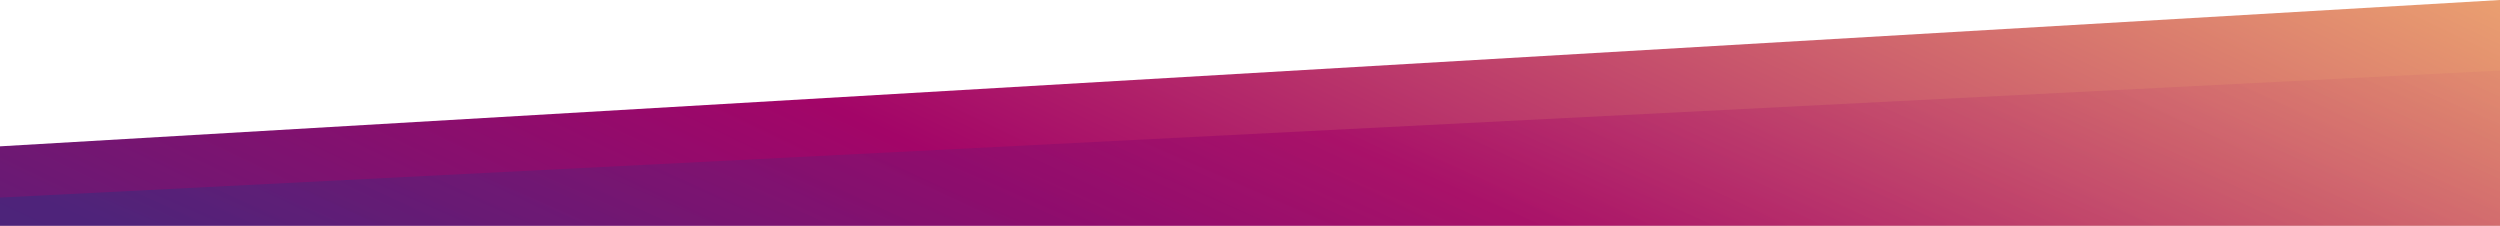 <svg width="1440" height="130" viewBox="0 0 1440 130" fill="none" xmlns="http://www.w3.org/2000/svg">
<rect x="0" y="0" width="1440" height="130" fill="#808080" stroke="none"/>
<rect x="1440" y="130" width="1440" height="130" transform="rotate(180 1440 130)" fill="white"/>
<path d="M0 84.286L1440 0V130H0V84.286Z" fill="url(#paint0_linear_363_539)"/>
<path opacity="0.64" d="M0 113.806L1440 40.625V130H0V113.806Z" fill="url(#paint1_linear_363_539)"/>
<defs>
<linearGradient id="paint0_linear_363_539" x1="1440" y1="3.60608e-05" x2="1049.38" y2="814.054" gradientUnits="userSpaceOnUse">
<stop stop-color="#EA9F70"/>
<stop offset="0.521" stop-color="#A30568"/>
<stop offset="1" stop-color="#3F297D"/>
</linearGradient>
<linearGradient id="paint1_linear_363_539" x1="1481" y1="1.523" x2="1207.45" y2="627.602" gradientUnits="userSpaceOnUse">
<stop stop-color="#EA9F70"/>
<stop offset="0.521" stop-color="#A30568"/>
<stop offset="1" stop-color="#3F297D"/>
</linearGradient>
</defs>
</svg>

